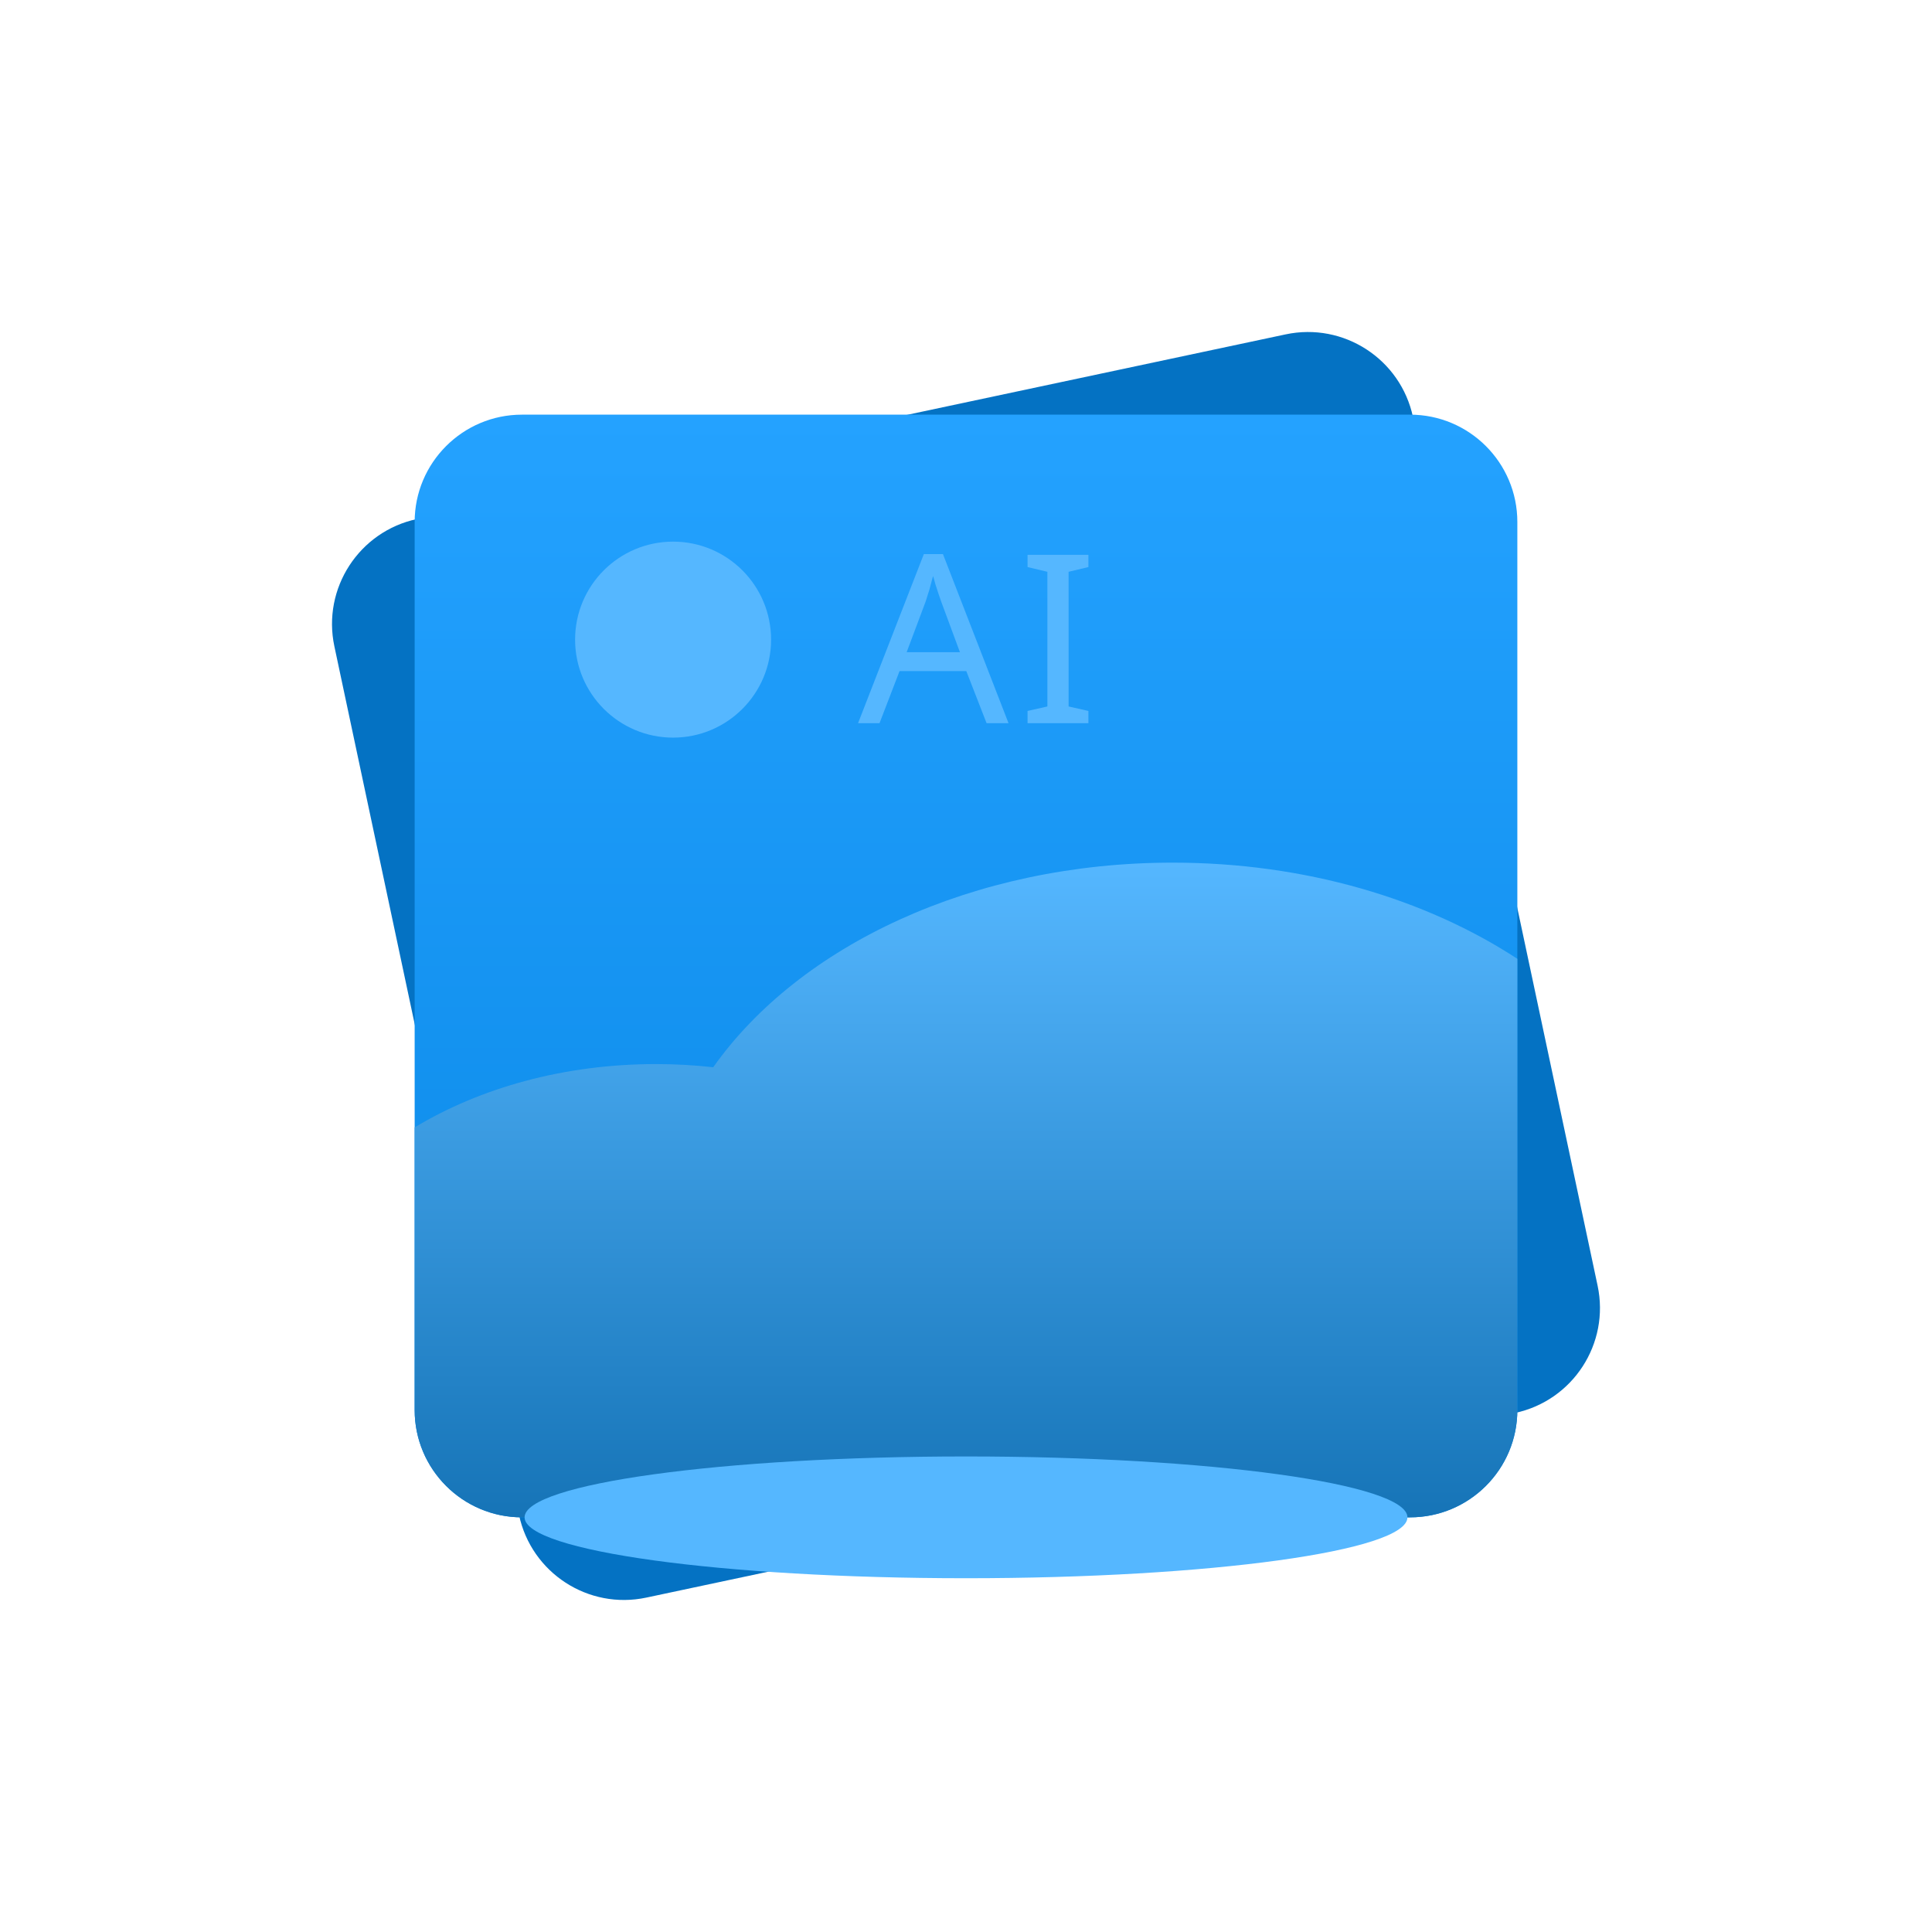 <svg xmlns="http://www.w3.org/2000/svg" width="72" height="72" viewBox="0 0 72 72" fill="none" class="size-16 lg:size-[72px]"><path d="M12.461 24.086C12.002 21.926 13.382 19.802 15.543 19.342L47.913 12.461C50.074 12.002 52.198 13.382 52.658 15.543L59.538 47.913C59.998 50.074 58.618 52.198 56.457 52.658L24.086 59.538C21.925 59.998 19.802 58.618 19.342 56.457L12.461 24.086Z" fill="#0472C3"></path><g filter="url(#filter0_i_1263_17579)"><g filter="url(#filter1_i_1263_17579)"><path d="M15.453 19.453C15.453 17.244 17.244 15.453 19.453 15.453H52.547C54.756 15.453 56.547 17.244 56.547 19.453V52.547C56.547 54.756 54.756 56.547 52.547 56.547H19.453C17.244 56.547 15.453 54.756 15.453 52.547V19.453Z" fill="url(#paint0_linear_1263_17579)"></path></g><path d="M56.547 35.732V52.547C56.547 54.756 54.756 56.547 52.547 56.547H19.453C17.244 56.547 15.453 54.756 15.453 52.547V42.015C17.895 40.541 21.027 39.655 24.442 39.655C25.169 39.655 25.883 39.695 26.58 39.773C29.782 35.244 36.249 32.148 43.705 32.148C48.639 32.148 53.139 33.503 56.547 35.732Z" fill="url(#paint1_linear_1263_17579)"></path><path d="M28.736 23.837C28.736 25.854 27.101 27.489 25.084 27.489C23.067 27.489 21.432 25.854 21.432 23.837C21.432 21.82 23.067 20.185 25.084 20.185C27.101 20.185 28.736 21.82 28.736 23.837Z" fill="#55B7FF"></path><path d="M40.562 26.952H38.294V26.495L39.033 26.328V21.309L38.294 21.133V20.676H40.562V21.133L39.824 21.309V26.328L40.562 26.495V26.952Z" fill="#55B7FF"></path><path d="M36.767 26.951L36.011 25.009H33.524L32.777 26.951H31.977L34.429 20.649H35.141L37.585 26.951H36.767ZM35.071 22.407C35.053 22.36 35.024 22.276 34.983 22.152C34.942 22.029 34.901 21.903 34.86 21.774C34.825 21.64 34.795 21.537 34.772 21.467C34.743 21.584 34.711 21.704 34.675 21.827C34.646 21.944 34.614 22.053 34.579 22.152C34.549 22.252 34.523 22.337 34.5 22.407L33.788 24.306H35.774L35.071 22.407Z" fill="#55B7FF"></path></g><g filter="url(#filter2_f_1263_17579)"><path d="M52.451 56.547C52.451 57.8 45.086 58.816 36 58.816C26.915 58.816 19.55 57.8 19.55 56.547C19.55 55.294 26.915 54.278 36 54.278C45.086 54.278 52.451 55.294 52.451 56.547Z" fill="#55B7FF"></path></g><defs><filter id="filter0_i_1263_17579" x="15.453" y="15.453" width="41.094" height="41.094" filterUnits="userSpaceOnUse" color-interpolation-filters="sRGB"><feFlood flood-opacity="0" result="BackgroundImageFix"></feFlood><feBlend mode="normal" in="SourceGraphic" in2="BackgroundImageFix" result="shape"></feBlend><feColorMatrix in="SourceAlpha" type="matrix" values="0 0 0 0 0 0 0 0 0 0 0 0 0 0 0 0 0 0 127 0" result="hardAlpha"></feColorMatrix><feOffset></feOffset><feGaussianBlur stdDeviation="2"></feGaussianBlur><feComposite in2="hardAlpha" operator="arithmetic" k2="-1" k3="1"></feComposite><feColorMatrix type="matrix" values="0 0 0 0 0.333 0 0 0 0 0.718 0 0 0 0 1 0 0 0 1 0"></feColorMatrix><feBlend mode="normal" in2="shape" result="effect1_innerShadow_1263_17579"></feBlend></filter><filter id="filter1_i_1263_17579" x="15.453" y="15.453" width="41.094" height="41.094" filterUnits="userSpaceOnUse" color-interpolation-filters="sRGB"><feFlood flood-opacity="0" result="BackgroundImageFix"></feFlood><feBlend mode="normal" in="SourceGraphic" in2="BackgroundImageFix" result="shape"></feBlend><feColorMatrix in="SourceAlpha" type="matrix" values="0 0 0 0 0 0 0 0 0 0 0 0 0 0 0 0 0 0 127 0" result="hardAlpha"></feColorMatrix><feOffset></feOffset><feGaussianBlur stdDeviation="4.5"></feGaussianBlur><feComposite in2="hardAlpha" operator="arithmetic" k2="-1" k3="1"></feComposite><feColorMatrix type="matrix" values="0 0 0 0 0.031 0 0 0 0 0.529 0 0 0 0 0.898 0 0 0 1 0"></feColorMatrix><feBlend mode="normal" in2="shape" result="effect1_innerShadow_1263_17579"></feBlend></filter><filter id="filter2_f_1263_17579" x="11.55" y="46.278" width="48.901" height="20.538" filterUnits="userSpaceOnUse" color-interpolation-filters="sRGB"><feFlood flood-opacity="0" result="BackgroundImageFix"></feFlood><feBlend mode="normal" in="SourceGraphic" in2="BackgroundImageFix" result="shape"></feBlend><feGaussianBlur stdDeviation="4" result="effect1_foregroundBlur_1263_17579"></feGaussianBlur></filter><linearGradient id="paint0_linear_1263_17579" x1="36" y1="15.453" x2="36" y2="56.547" gradientUnits="userSpaceOnUse"><stop stop-color="#24A2FF"></stop><stop offset="1" stop-color="#0887E5"></stop></linearGradient><linearGradient id="paint1_linear_1263_17579" x1="36" y1="32.148" x2="36" y2="56.547" gradientUnits="userSpaceOnUse"><stop stop-color="#55B7FF"></stop><stop offset="1" stop-color="#1674B7"></stop></linearGradient></defs></svg>